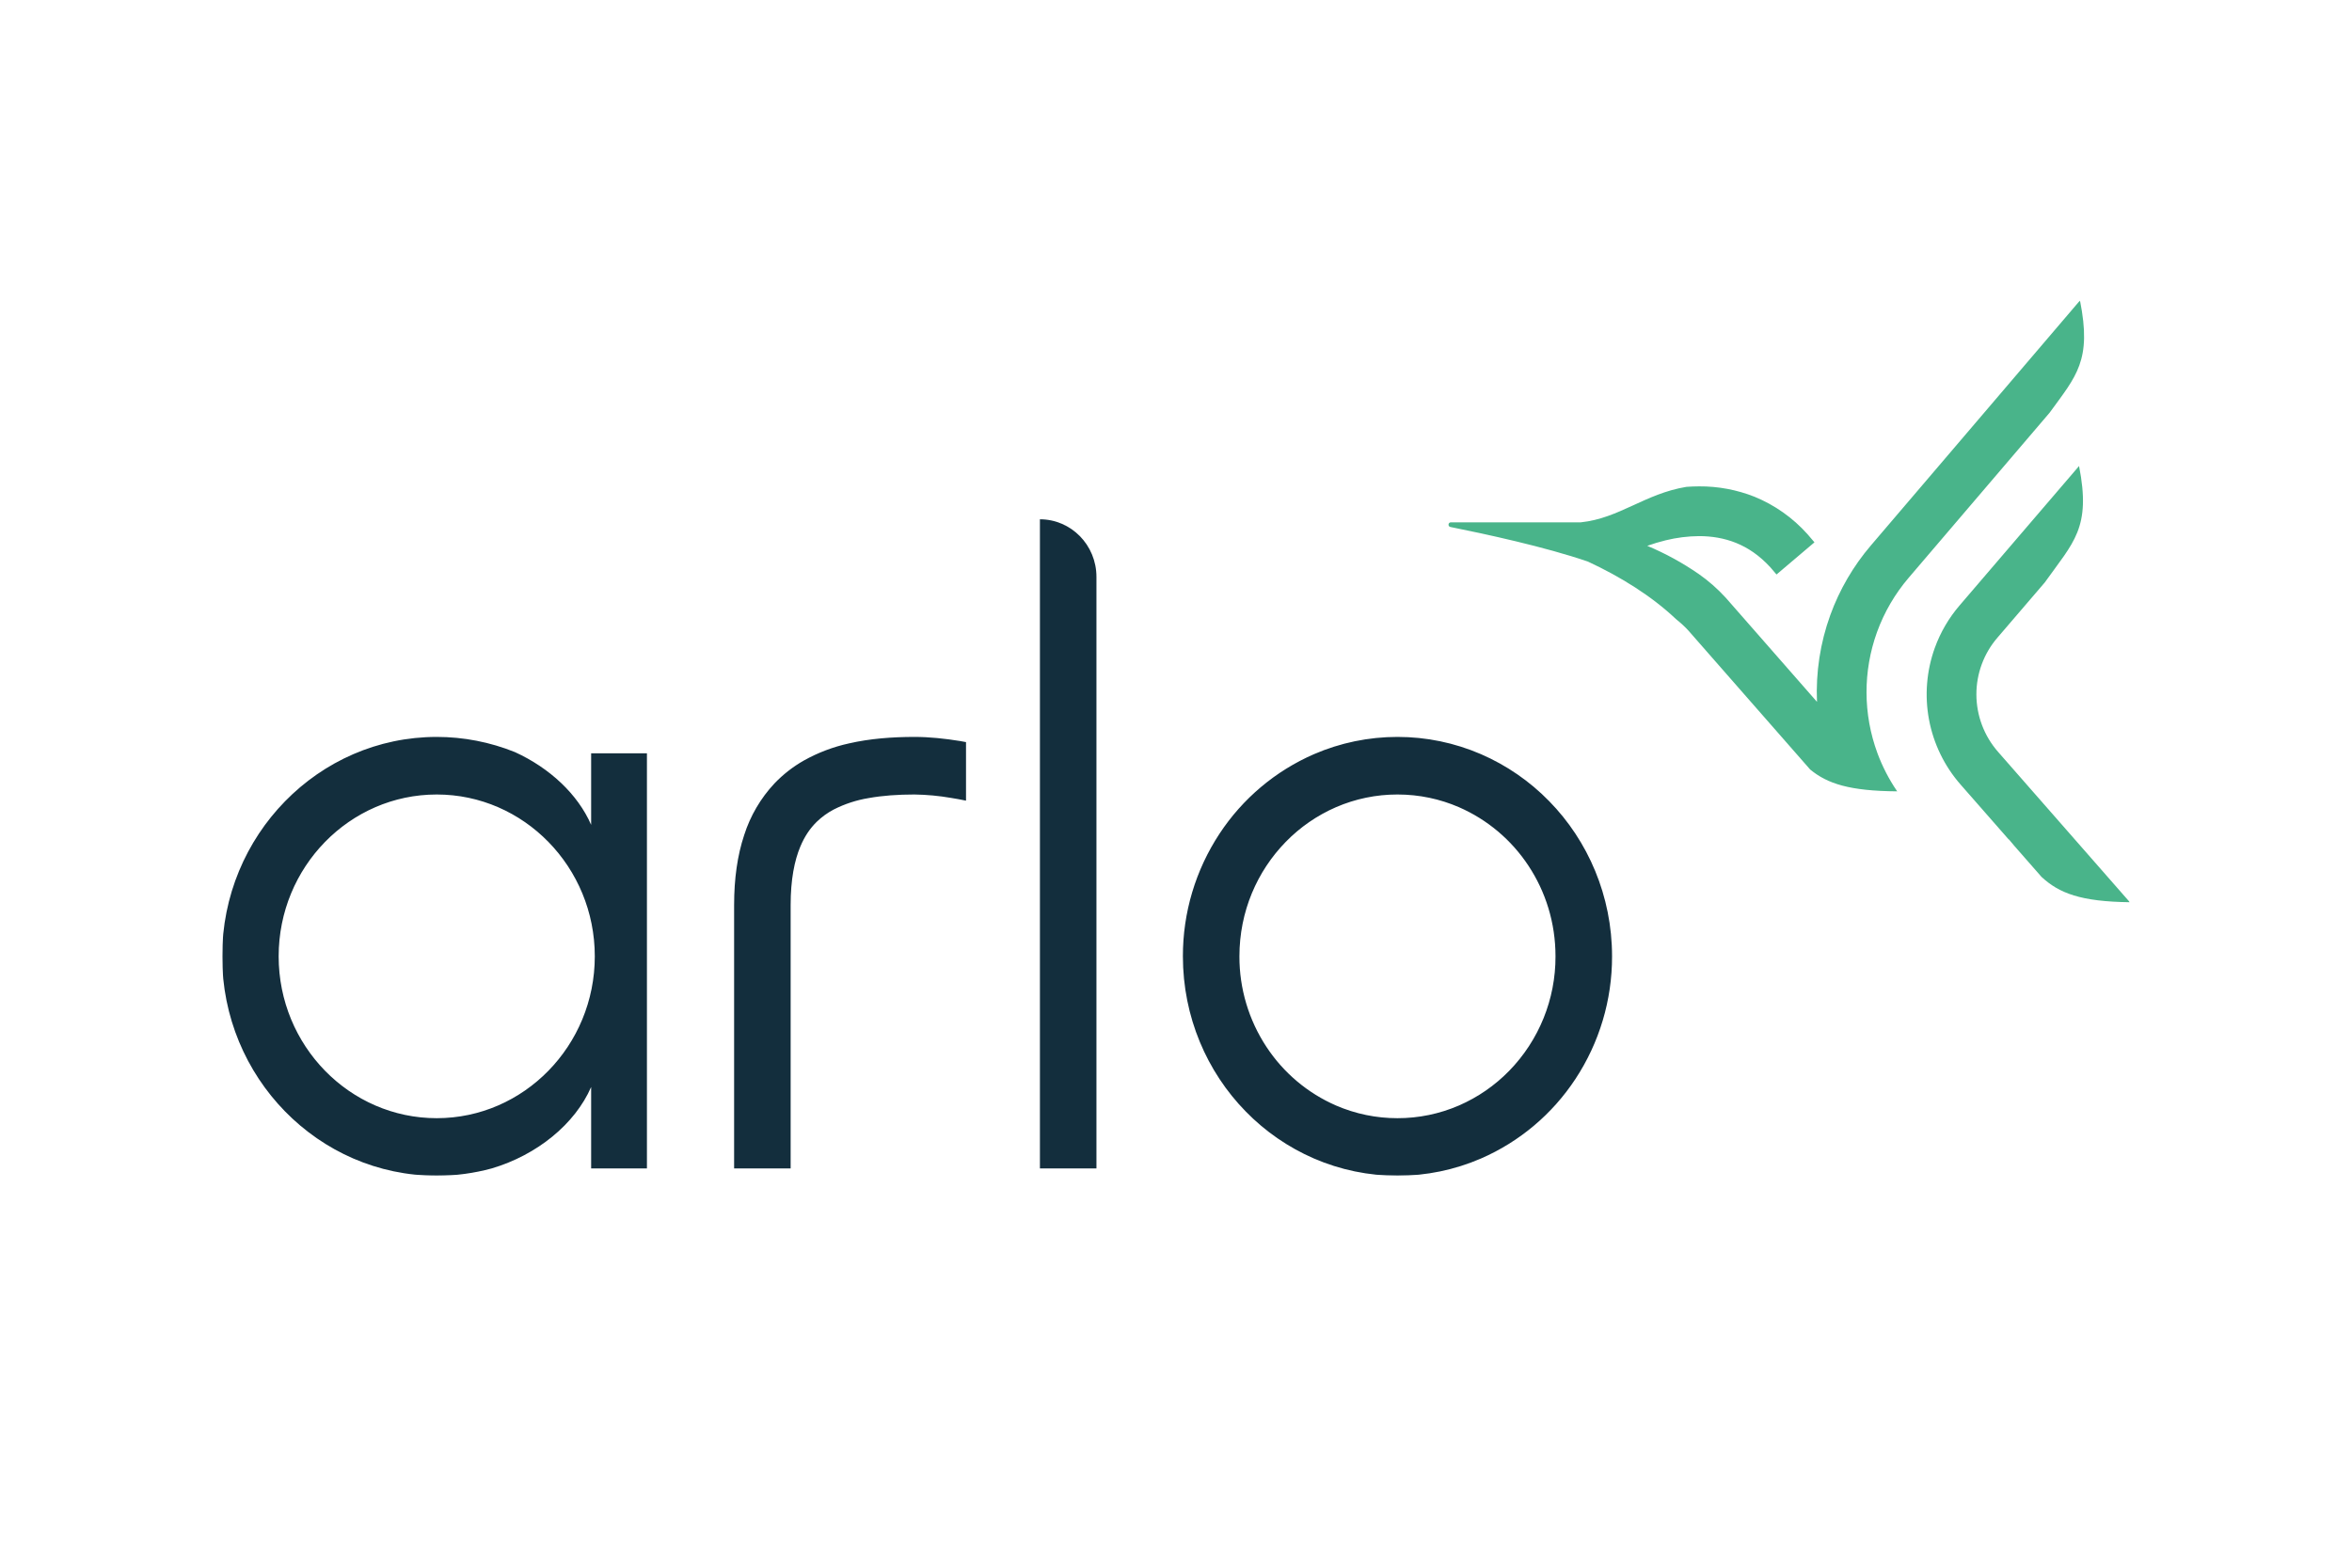 <svg width="900" height="600" viewBox="0 0 900 600" fill="none" xmlns="http://www.w3.org/2000/svg">
<g clip-path="url(#clip0_3629_60049)">
<mask id="mask0_3629_60049" style="mask-type:luminance" maskUnits="userSpaceOnUse" x="85" y="115" width="730" height="335">
<path d="M85 115H815V450H85V115Z" fill="white"/>
</mask>
<g mask="url(#mask0_3629_60049)">
<path fill-rule="evenodd" clip-rule="evenodd" d="M167.115 427.963C133.764 427.963 106.629 400.179 106.629 366.02C106.629 331.86 133.764 304.076 167.115 304.076C200.455 304.076 227.6 331.86 227.6 366.02C227.6 400.179 200.455 427.963 167.115 427.963ZM226.203 315.686C221.114 304.003 210.362 293.932 197.034 287.85C187.519 284.012 177.359 282.04 167.104 282.039C121.855 282.039 85 319.716 85 366.02C85 412.333 121.834 450 167.115 450C174.394 450 181.443 449.016 188.17 447.184C205.523 442.044 220.019 430.204 226.203 416.029V447.194H247.55V288.31H226.203V315.686ZM397.93 198.75C409.871 198.75 419.559 208.612 419.559 220.787V447.194H397.93V198.75ZM367.354 283.61L369.648 284.028V306.432C367.771 306.044 365.862 305.688 363.943 305.385C359.302 304.581 354.605 304.144 349.896 304.076C343.576 304.076 337.674 304.495 332.46 305.437C327.776 306.197 323.238 307.681 319.007 309.834C316.628 311.084 314.44 312.671 312.51 314.545C310.007 317.005 307.932 319.989 306.253 323.998C304.01 329.337 302.54 336.613 302.54 346.401V447.194H280.911V346.401C280.911 336.278 282.173 327.38 284.77 319.58C287.122 312.211 291.084 305.462 296.366 299.826C299.667 296.377 303.451 293.428 307.598 291.074C313.007 288.051 318.829 285.843 324.878 284.52C332.918 282.678 341.324 282.05 349.907 282.039C355.726 282.039 361.649 282.688 367.354 283.61ZM577.489 409.842C572 415.472 565.472 419.977 558.269 423.106C550.84 426.321 542.833 427.974 534.743 427.963C526.656 427.973 518.652 426.32 511.226 423.106C500.371 418.374 491.121 410.576 484.602 400.661C477.83 390.389 474.235 378.337 474.267 366.02C474.267 348.861 481.035 333.441 491.996 322.208C497.487 316.573 504.019 312.064 511.226 308.934C518.652 305.72 526.656 304.067 534.743 304.076C543.117 304.076 551.042 305.803 558.269 308.934C569.124 313.666 578.374 321.464 584.894 331.379C591.422 341.272 595.218 353.154 595.218 366.03C595.27 382.405 588.902 398.143 577.489 409.842ZM566.727 288.656C556.627 284.282 545.742 282.03 534.743 282.039C523.747 282.032 512.865 284.283 502.769 288.656C488.046 295.065 475.498 305.635 466.654 319.078C457.48 332.999 452.605 349.328 452.638 366.02C452.638 389.156 461.826 410.219 476.666 425.378C484.121 433.023 492.987 439.138 502.769 443.384C512.866 447.755 523.747 450.006 534.743 450C545.742 450.008 556.627 447.756 566.727 443.384C581.45 436.974 593.997 426.404 602.841 412.962C612.015 399.041 616.891 382.711 616.857 366.02C616.857 342.884 607.659 321.821 592.83 306.662C585.375 299.017 576.509 292.901 566.727 288.656Z" fill="#132E3D"/>
</g>
<mask id="mask1_3629_60049" style="mask-type:luminance" maskUnits="userSpaceOnUse" x="85" y="115" width="730" height="335">
<path d="M85 115H815V450H85V115Z" fill="white"/>
</mask>
<g mask="url(#mask1_3629_60049)">
<path fill-rule="evenodd" clip-rule="evenodd" d="M730.369 221.122L784.285 157.964C794.525 143.862 800.511 138.031 795.912 115L715.884 208.779C709.161 216.65 703.904 225.671 700.366 235.412C696.52 246.039 694.791 257.322 695.277 268.618L660.341 228.743L660.299 228.701C657.222 225.338 653.788 222.323 650.058 219.708C643.873 215.429 637.26 211.808 630.328 208.905C632.64 208.08 634.993 207.374 637.377 206.79C641.56 205.762 645.847 205.225 650.152 205.188C654.981 205.188 659.726 205.953 664.273 207.774C668.788 209.606 673.179 212.485 677.444 217.133L679.79 219.876L694.307 207.565L691.7 204.508L691.585 204.382C686.009 198.16 679.104 193.286 671.385 190.124C664.626 187.445 657.418 186.095 650.152 186.146C648.515 186.146 646.909 186.219 645.303 186.334C629.431 188.951 619.628 198.373 604.955 199.902L604.934 199.912H555.19C554.095 199.912 553.938 201.482 555.002 201.692C568.059 204.309 591.293 209.313 607.625 214.935C620.035 220.703 631.954 228.073 641.361 236.982C643.207 238.458 644.802 239.934 646.127 241.4L692.659 294.508C699.281 299.972 707.812 302.736 725.968 302.872C722.866 298.34 720.331 293.442 718.418 288.289C712.89 273.327 712.835 256.881 718.261 241.881C721.022 234.288 725.124 227.255 730.369 221.122ZM814.997 345.312C796.163 345.072 787.955 341.858 781.208 335.629L770.759 323.705C770.07 322.868 769.372 322.03 768.621 321.151L768.736 321.402L750.225 300.276C744.048 293.233 739.875 284.649 738.144 275.427C736.414 266.205 737.19 256.686 740.391 247.869C742.545 241.952 745.75 236.476 749.849 231.706L795.558 178.357C800.23 202.121 793.472 207.429 782.418 222.954L764.303 244.08C759.116 250.106 756.265 257.807 756.273 265.771C756.285 273.857 759.224 281.662 764.543 287.734L814.997 345.312Z" fill="#49B48A"/>
</g>
</g>
<defs>
<clipPath id="clip0_3629_60049">
<rect width="730" height="335" fill="white" transform="translate(85 115)"/>
</clipPath>
</defs>
</svg>
